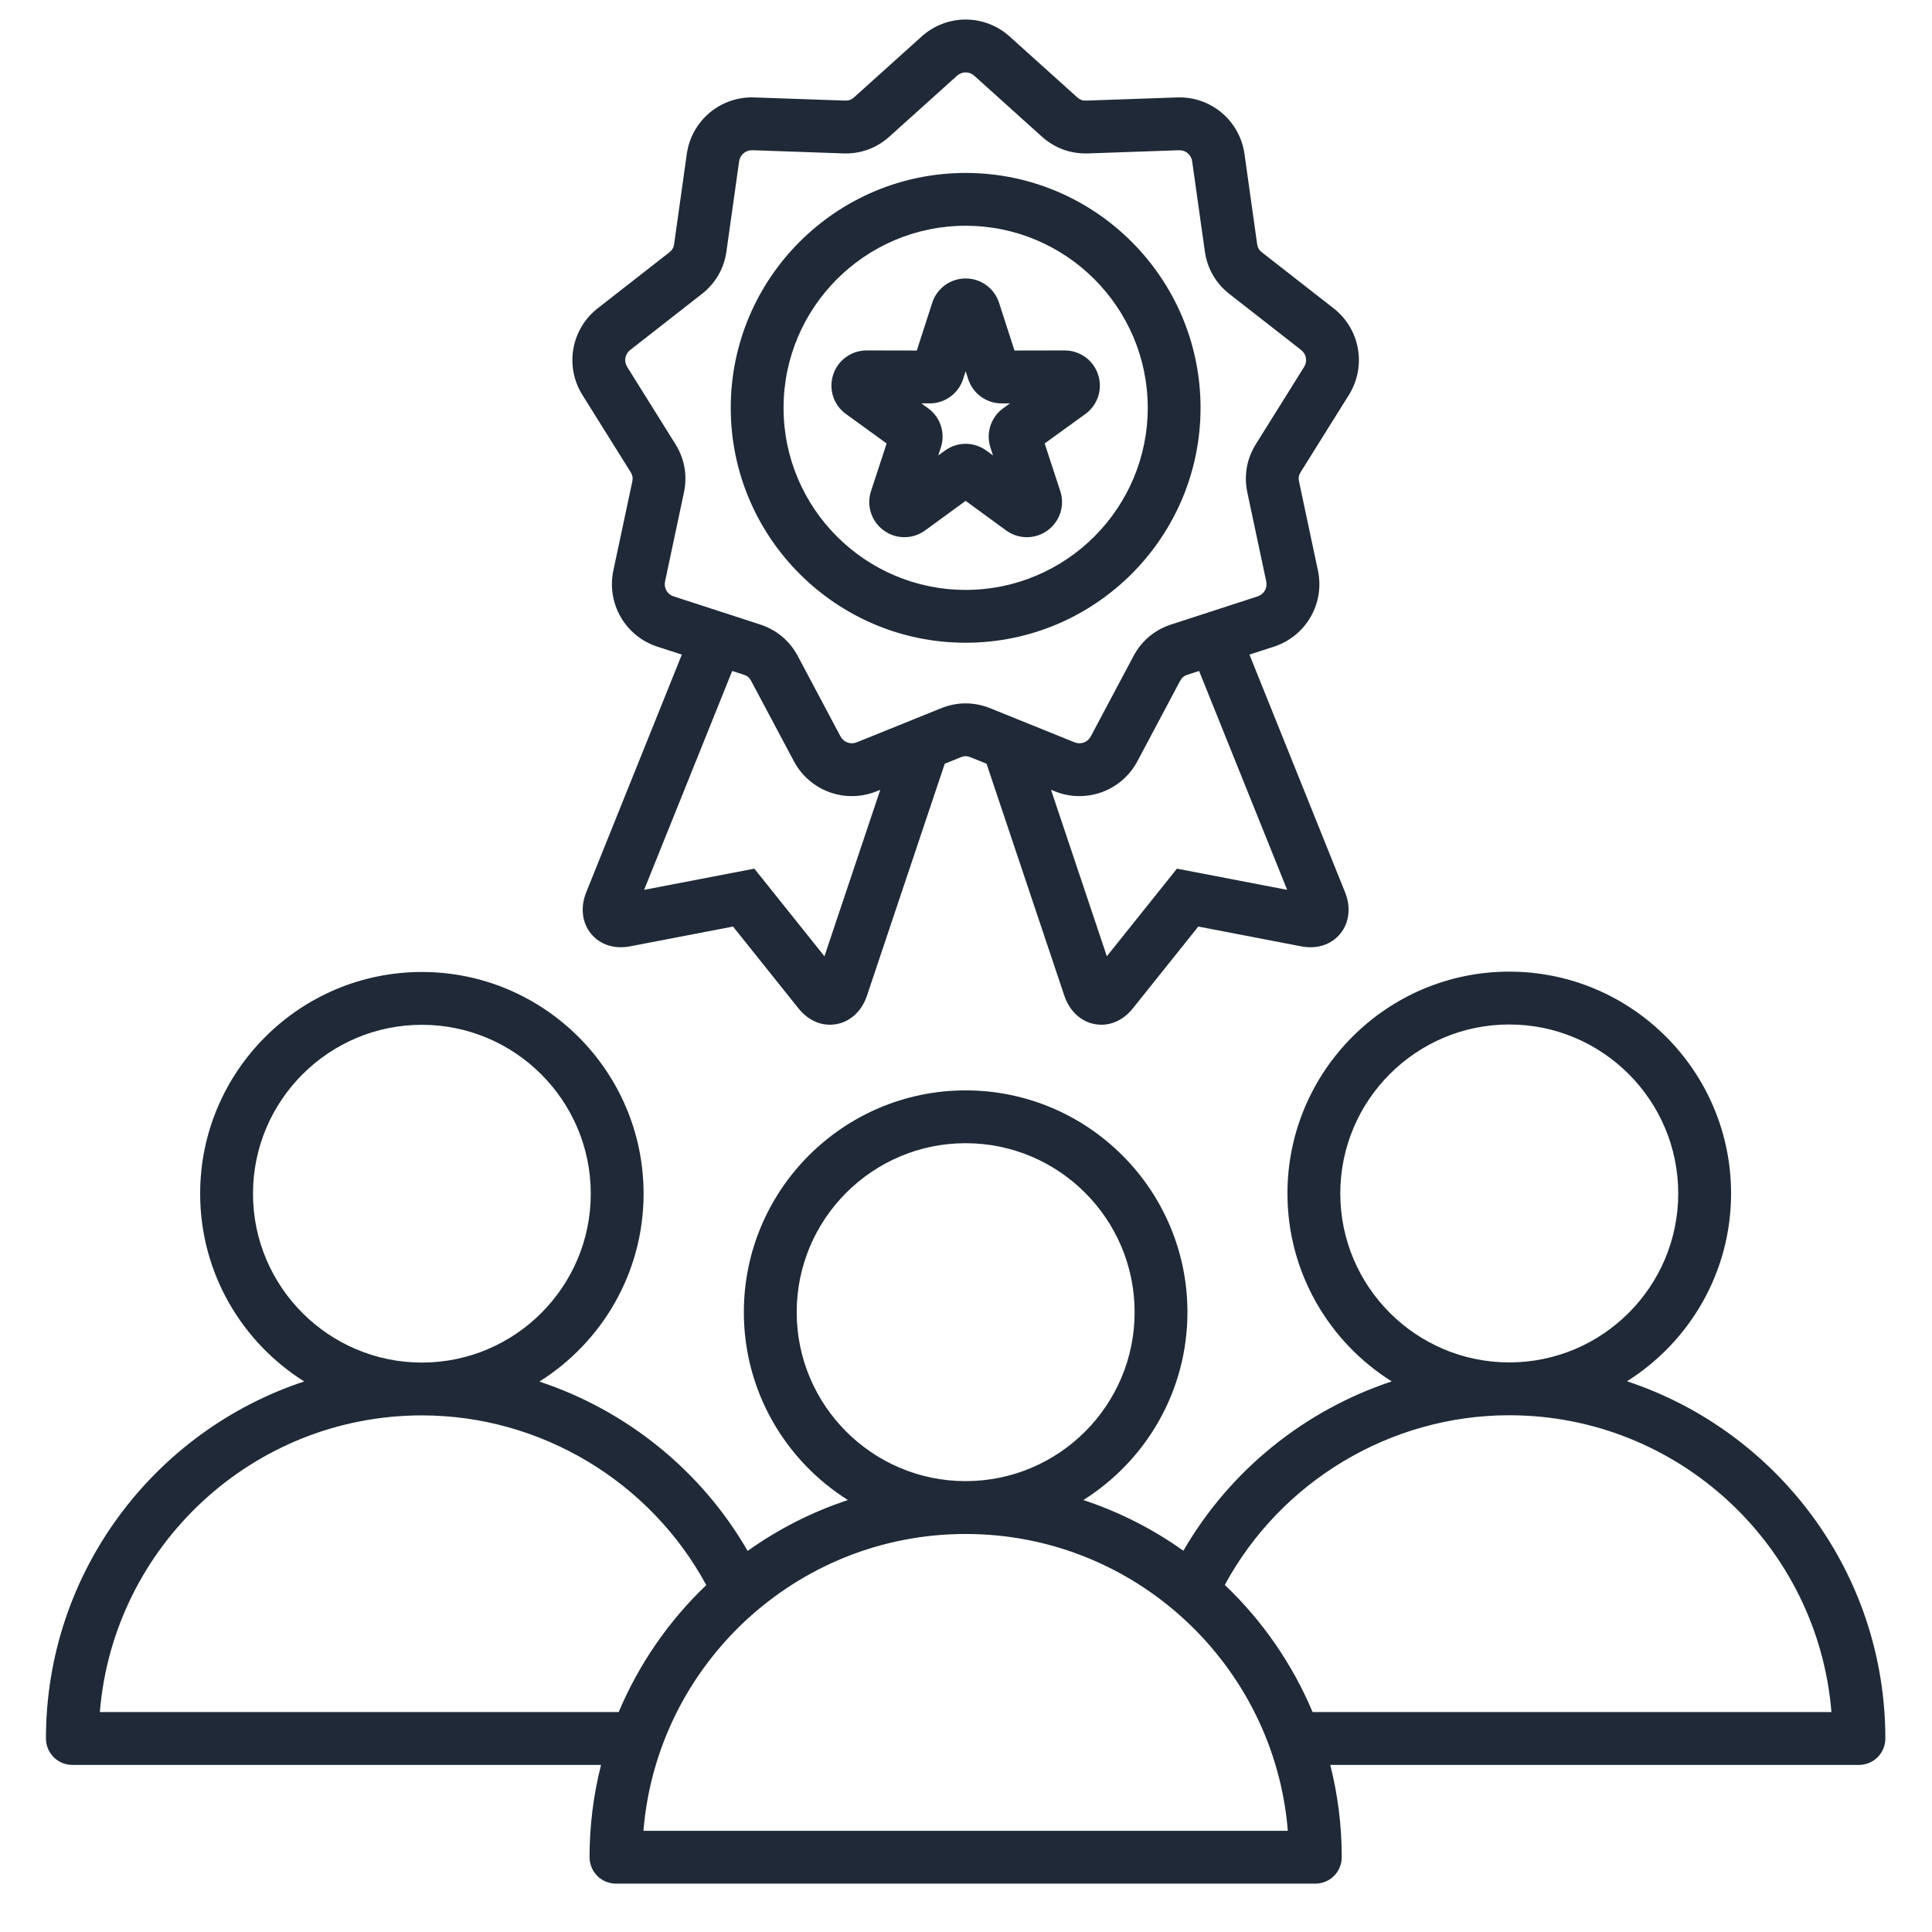 <svg xmlns="http://www.w3.org/2000/svg" width="60" height="60" viewBox="0 0 60 60" fill="none"><path d="M50.527 42.897C52.467 41.678 53.76 39.519 53.76 37.064C53.76 33.266 50.669 30.175 46.871 30.175C43.073 30.175 39.983 33.266 39.983 37.064C39.983 39.522 41.279 41.682 43.221 42.901C40.524 43.794 38.199 45.656 36.751 48.16C35.8 47.482 34.753 46.951 33.645 46.585C35.584 45.365 36.877 43.207 36.877 40.751C36.877 36.953 33.787 33.863 29.989 33.863C26.191 33.863 23.101 36.953 23.101 40.751C23.101 43.207 24.393 45.365 26.333 46.585C25.222 46.952 24.172 47.485 23.219 48.165C21.773 45.66 19.448 43.799 16.751 42.906C18.693 41.687 19.987 39.528 19.987 37.071C19.987 33.274 16.898 30.186 13.102 30.186C9.305 30.186 6.216 33.274 6.216 37.071C6.216 39.526 7.508 41.683 9.447 42.902C4.794 44.44 1.427 48.829 1.427 53.991C1.427 54.208 1.513 54.417 1.667 54.571C1.821 54.724 2.029 54.811 2.247 54.811H18.666C18.428 55.748 18.309 56.711 18.309 57.678C18.309 57.895 18.396 58.104 18.549 58.258C18.703 58.412 18.912 58.498 19.129 58.498H40.849C41.066 58.498 41.275 58.412 41.429 58.258C41.582 58.104 41.669 57.895 41.669 57.678C41.669 56.711 41.55 55.748 41.312 54.811H57.731C57.948 54.811 58.157 54.724 58.311 54.571C58.465 54.417 58.551 54.208 58.551 53.991C58.551 48.827 55.182 44.435 50.527 42.897H50.527ZM41.624 37.064C41.624 34.17 43.978 31.816 46.871 31.816C49.765 31.816 52.119 34.17 52.119 37.064C52.119 39.957 49.769 42.307 46.879 42.311H46.871L46.865 42.311C43.974 42.307 41.624 39.955 41.624 37.064L41.624 37.064ZM24.742 40.751C24.742 37.857 27.096 35.503 29.989 35.503C32.883 35.503 35.237 37.857 35.237 40.751C35.237 43.645 32.886 45.995 29.995 45.998H29.983C27.092 45.995 24.742 43.642 24.742 40.751ZM7.857 37.071C7.857 34.179 10.21 31.826 13.102 31.826C15.994 31.826 18.347 34.179 18.347 37.071C18.347 39.963 15.997 42.313 13.107 42.316H13.096C10.207 42.312 7.857 39.961 7.857 37.071ZM3.101 53.17C3.519 48.021 7.843 43.959 13.097 43.956L13.102 43.956L13.107 43.956C16.793 43.958 20.194 46.008 21.934 49.227C20.766 50.34 19.84 51.683 19.214 53.17H3.101ZM19.983 56.858C20.401 51.706 24.727 47.641 29.984 47.639L29.989 47.639H29.994C35.251 47.641 39.577 51.706 39.995 56.858H19.983ZM40.764 53.17C40.137 51.68 39.208 50.335 38.037 49.221C39.779 46.004 43.18 43.954 46.865 43.952L46.871 43.952L46.877 43.952C52.134 43.955 56.459 48.019 56.877 53.17H40.764H40.764ZM19.583 14.659C19.645 14.758 19.66 14.841 19.636 14.956L19.049 17.715C18.943 18.209 19.024 18.725 19.277 19.162C19.529 19.599 19.935 19.927 20.416 20.083L21.175 20.329L18.205 27.713C18.018 28.177 18.075 28.658 18.356 28.999C18.638 29.341 19.081 29.483 19.57 29.389L22.765 28.775L24.796 31.315C25.06 31.645 25.409 31.824 25.774 31.824C25.841 31.823 25.907 31.818 25.973 31.806C26.409 31.729 26.764 31.399 26.923 30.925L29.34 23.718L29.838 23.517C29.947 23.473 30.031 23.473 30.14 23.517L30.638 23.718L33.055 30.925C33.214 31.399 33.569 31.729 34.005 31.806C34.071 31.818 34.137 31.823 34.204 31.824C34.57 31.824 34.918 31.645 35.182 31.315L37.214 28.775L40.408 29.389C40.898 29.483 41.34 29.341 41.622 28.999C41.903 28.658 41.96 28.177 41.773 27.713L38.803 20.329L39.562 20.083C40.043 19.927 40.449 19.599 40.701 19.162C40.954 18.725 41.035 18.209 40.929 17.715L40.343 14.956C40.318 14.841 40.333 14.758 40.395 14.659L41.89 12.267C42.158 11.839 42.258 11.326 42.171 10.829C42.083 10.332 41.814 9.885 41.415 9.574L39.192 7.838C39.1 7.766 39.058 7.692 39.041 7.577L38.649 4.783C38.503 3.745 37.602 2.987 36.555 3.026L33.735 3.124C33.618 3.128 33.539 3.1 33.452 3.021L31.356 1.134C30.981 0.795 30.494 0.607 29.989 0.607C29.484 0.607 28.997 0.795 28.622 1.134L26.526 3.021C26.439 3.1 26.359 3.128 26.242 3.124L23.423 3.026C22.918 3.007 22.425 3.177 22.038 3.501C21.651 3.826 21.398 4.283 21.329 4.783L20.936 7.577C20.92 7.692 20.878 7.766 20.786 7.838L18.563 9.574C18.164 9.884 17.895 10.332 17.807 10.829C17.719 11.326 17.819 11.839 18.088 12.267L19.583 14.659L19.583 14.659ZM25.604 29.698L23.427 26.977L20.004 27.635L22.739 20.838L23.099 20.954C23.21 20.99 23.274 21.045 23.329 21.148L24.654 23.639C24.89 24.085 25.284 24.428 25.758 24.601C26.233 24.774 26.755 24.764 27.223 24.574L27.338 24.527L25.604 29.698ZM39.974 27.635L36.551 26.977L34.374 29.698L32.64 24.527L32.755 24.574C33.223 24.764 33.745 24.774 34.22 24.601C34.694 24.428 35.088 24.085 35.324 23.639L36.648 21.148C36.703 21.045 36.768 20.991 36.879 20.954L37.239 20.838L39.974 27.635H39.974ZM19.573 10.867L21.796 9.13C22.221 8.798 22.486 8.34 22.561 7.805L22.954 5.011C22.983 4.804 23.159 4.66 23.366 4.665L26.185 4.764C26.724 4.784 27.222 4.602 27.623 4.241L29.72 2.353C29.876 2.213 30.102 2.213 30.258 2.353L32.354 4.241C32.756 4.602 33.253 4.783 33.793 4.764L36.612 4.666C36.824 4.659 36.995 4.804 37.024 5.012L37.417 7.805C37.492 8.34 37.757 8.798 38.182 9.131L40.405 10.867C40.571 10.996 40.61 11.219 40.499 11.397L39.004 13.79C38.717 14.248 38.626 14.769 38.738 15.297L39.324 18.056C39.368 18.262 39.255 18.457 39.055 18.522L36.372 19.394C35.859 19.561 35.453 19.901 35.2 20.378L33.876 22.869C33.777 23.054 33.565 23.131 33.37 23.053L30.754 21.996C30.504 21.895 30.246 21.844 29.989 21.844C29.732 21.844 29.474 21.895 29.224 21.996L26.608 23.053C26.414 23.131 26.201 23.054 26.102 22.869L24.778 20.378C24.524 19.901 24.119 19.561 23.606 19.394L20.923 18.522C20.723 18.457 20.61 18.262 20.654 18.056L21.24 15.297C21.352 14.769 21.26 14.248 20.974 13.79L19.479 11.397C19.368 11.219 19.407 10.996 19.573 10.867ZM29.989 19.961C34.012 19.961 37.284 16.688 37.284 12.666C37.284 8.643 34.012 5.371 29.989 5.371C25.966 5.371 22.694 8.643 22.694 12.666C22.694 16.688 25.966 19.961 29.989 19.961ZM29.989 7.011C33.107 7.011 35.644 9.548 35.644 12.666C35.644 15.784 33.107 18.32 29.989 18.32C26.871 18.32 24.334 15.783 24.334 12.666C24.334 9.548 26.871 7.011 29.989 7.011ZM26.273 12.858L27.535 13.772L27.05 15.252C26.978 15.472 26.978 15.708 27.049 15.928C27.12 16.148 27.259 16.339 27.446 16.474C27.638 16.614 27.863 16.683 28.087 16.683C28.312 16.683 28.538 16.613 28.73 16.473L29.989 15.555L31.247 16.473C31.434 16.609 31.659 16.683 31.89 16.683C32.12 16.684 32.345 16.61 32.532 16.474C32.719 16.339 32.858 16.147 32.929 15.928C33 15.708 33 15.472 32.928 15.252L32.443 13.772L33.706 12.858C33.893 12.723 34.032 12.532 34.104 12.313C34.175 12.093 34.175 11.857 34.103 11.637C34.033 11.418 33.894 11.227 33.708 11.091C33.521 10.956 33.296 10.883 33.066 10.883H33.064L31.506 10.886L31.027 9.404C30.881 8.952 30.464 8.648 29.989 8.648C29.514 8.648 29.097 8.952 28.951 9.404L28.472 10.886L26.914 10.883H26.912C26.682 10.883 26.457 10.956 26.271 11.091C26.084 11.226 25.945 11.418 25.875 11.637C25.803 11.857 25.803 12.093 25.874 12.313C25.946 12.532 26.085 12.723 26.273 12.858H26.273ZM28.87 12.528H28.872C29.103 12.528 29.328 12.455 29.514 12.319C29.701 12.183 29.84 11.992 29.91 11.772L29.989 11.528L30.068 11.772C30.138 11.992 30.277 12.184 30.464 12.319C30.651 12.455 30.876 12.528 31.107 12.528H31.108L31.365 12.527L31.157 12.678C30.969 12.813 30.829 13.004 30.758 13.224C30.687 13.444 30.687 13.681 30.759 13.901L30.839 14.145L30.632 13.993C30.44 13.853 30.214 13.783 29.989 13.783C29.763 13.783 29.538 13.853 29.346 13.993L29.139 14.144L29.218 13.9C29.291 13.681 29.291 13.444 29.22 13.224C29.148 13.004 29.009 12.812 28.821 12.677L28.613 12.527L28.87 12.527L28.87 12.528Z" fill="#1F2937"></path></svg>